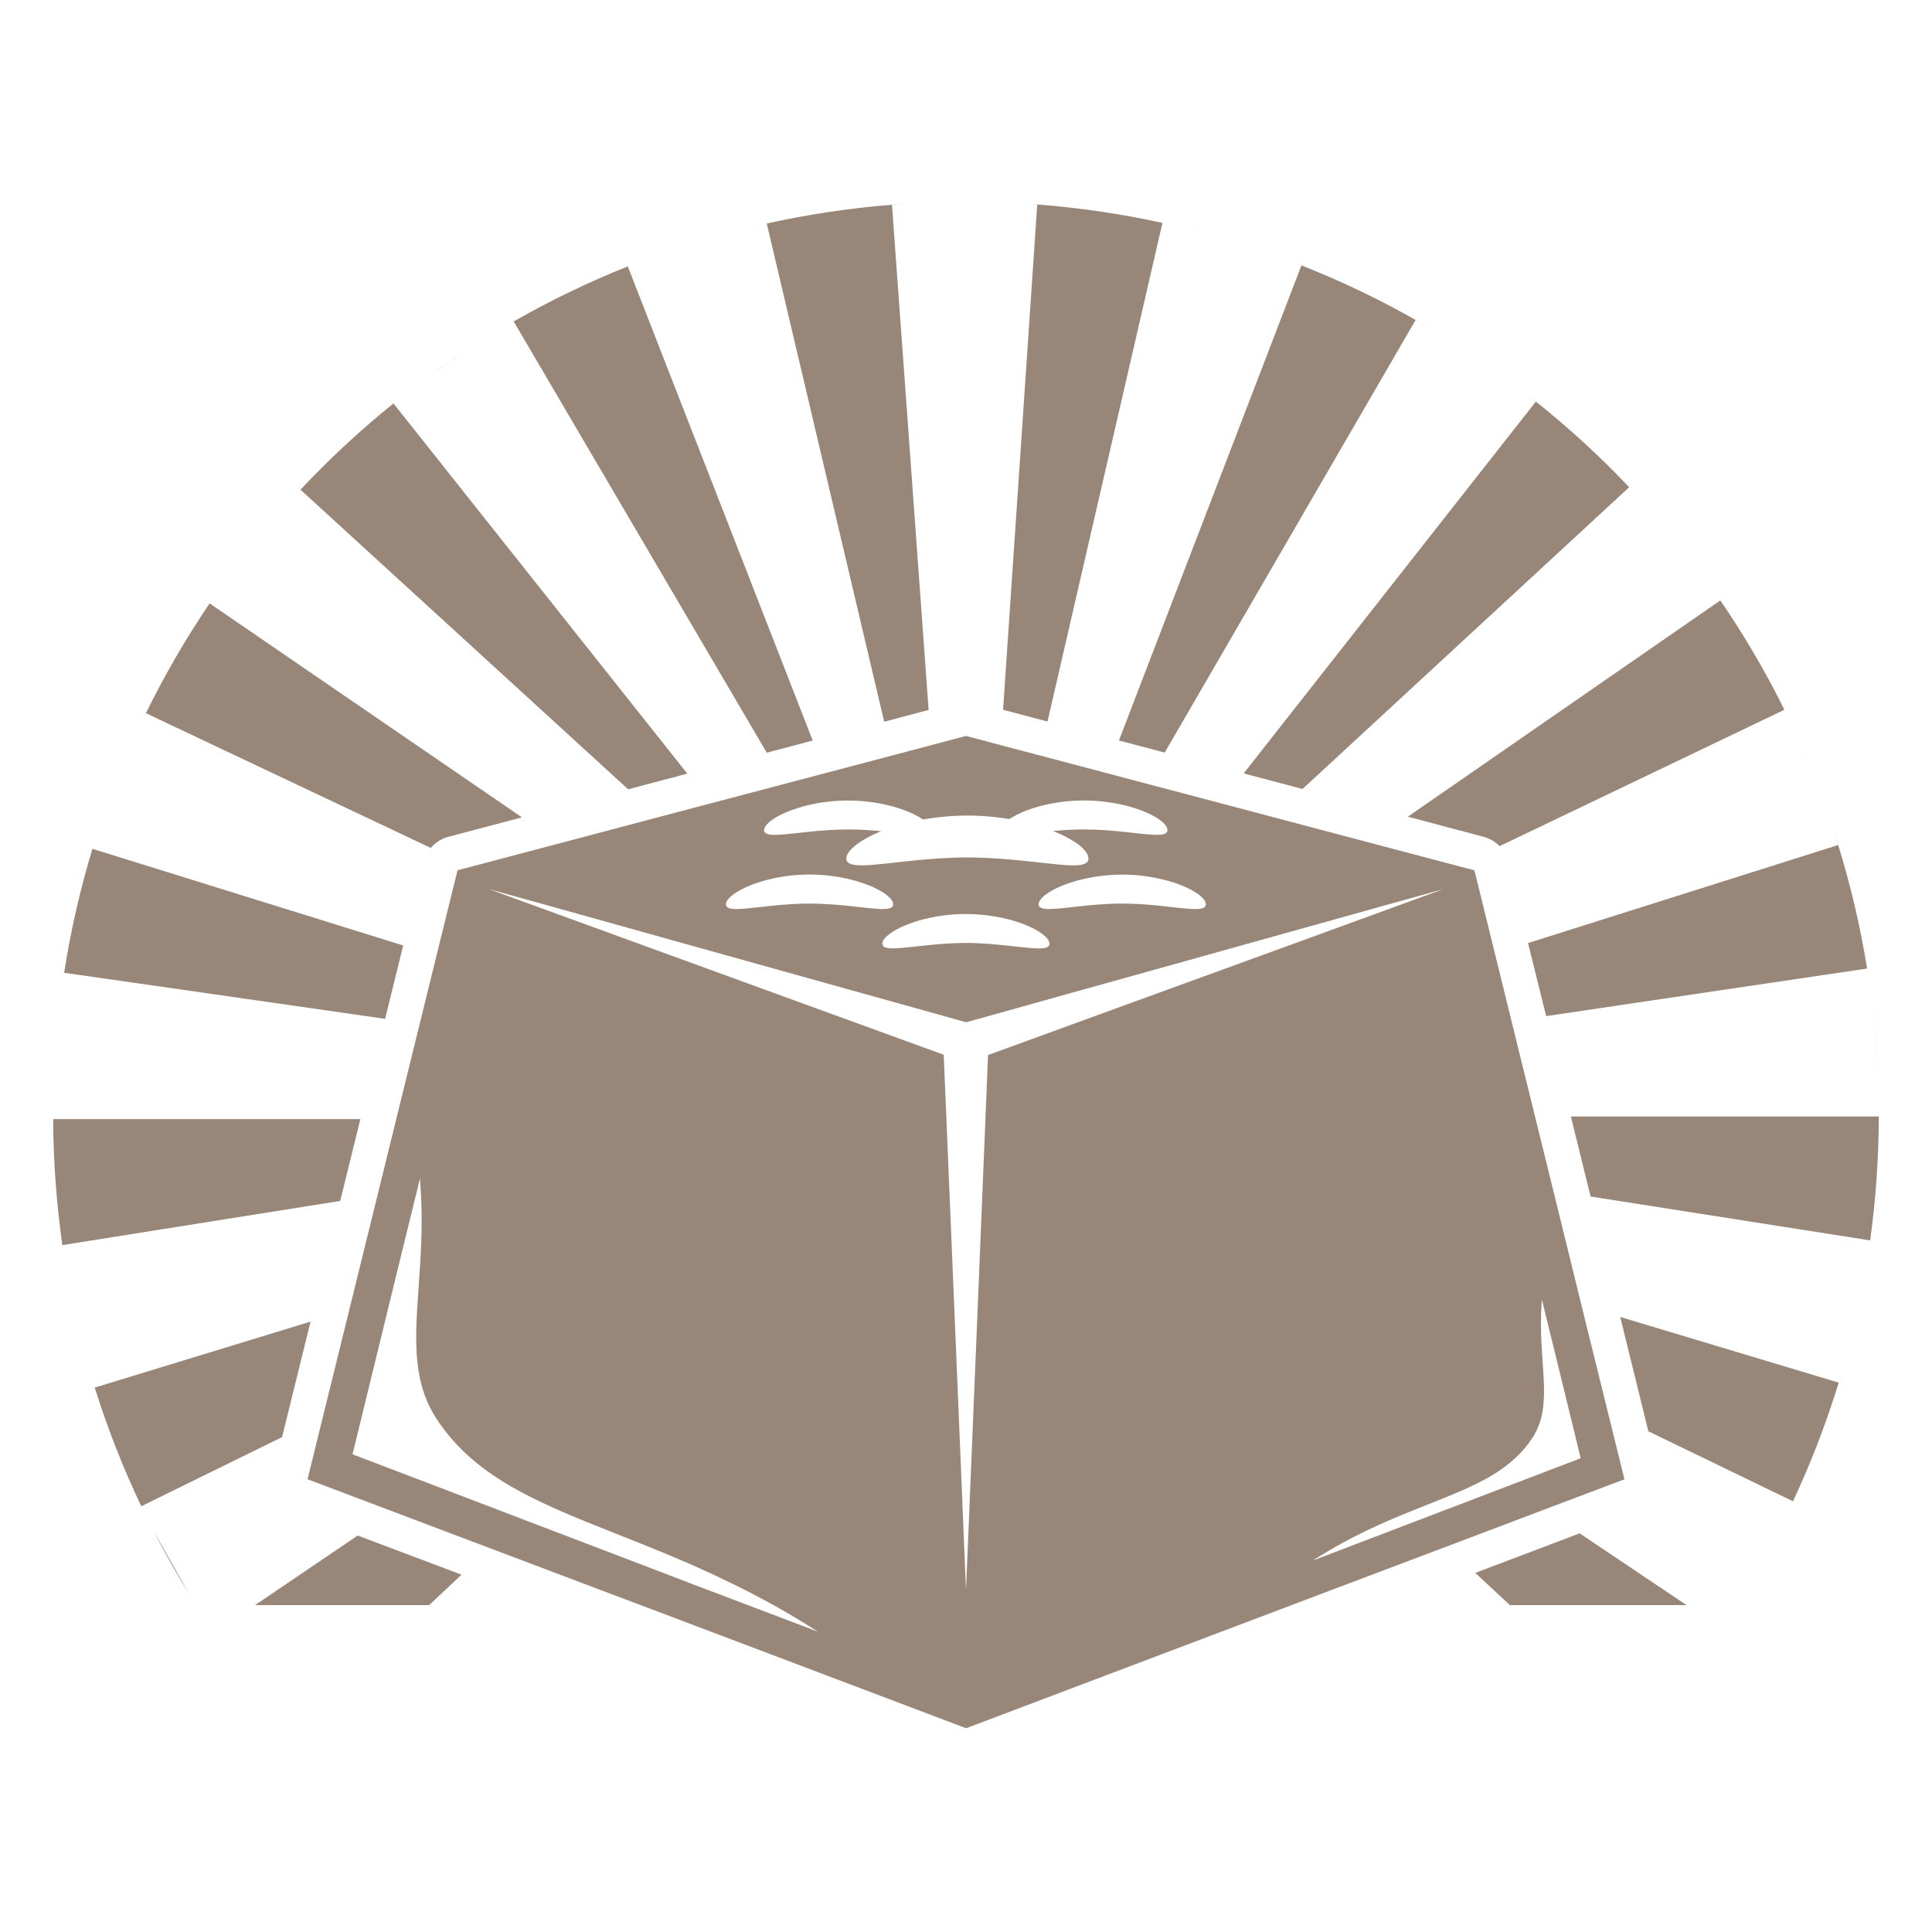 <?xml version="1.0" encoding="utf-8"?>
<!-- Generator: Adobe Illustrator 16.0.0, SVG Export Plug-In . SVG Version: 6.00 Build 0)  -->
<!DOCTYPE svg PUBLIC "-//W3C//DTD SVG 1.1//EN" "http://www.w3.org/Graphics/SVG/1.1/DTD/svg11.dtd">
<svg version="1.1" id="Layer_1" xmlns="http://www.w3.org/2000/svg" xmlns:xlink="http://www.w3.org/1999/xlink" x="0px" y="0px"
	 width="32px" height="32px" viewBox="78.275 12.15 32 32" enable-background="new 78.275 12.15 32 32" xml:space="preserve">
<g>
	<path fill="#988779" d="M80.011,25.583c0.124-0.349,0.259-0.692,0.407-1.029C80.27,24.89,80.135,25.234,80.011,25.583z"/>
	<path fill="#988779" d="M82.672,20.915c0.187-0.223,0.378-0.439,0.576-0.65C83.051,20.475,82.858,20.692,82.672,20.915z"/>
	<path fill="#988779" d="M107.831,23.911c0.217,0.437,0.412,0.885,0.586,1.344C108.243,24.795,108.048,24.347,107.831,23.911z"/>
	<path fill="#988779" d="M105.265,20.227c0.129,0.136,0.254,0.274,0.379,0.415C105.519,20.501,105.394,20.363,105.265,20.227z"/>
	<path fill="#988779" d="M109.39,30.335c0.002,0.1,0.004,0.199,0.004,0.298c0-0.008,0-0.017,0-0.025
		C109.394,30.517,109.392,30.427,109.39,30.335z"/>
	<path fill="#988779" d="M109.245,28.492c0.082,0.597,0.133,1.226,0.145,1.843C109.378,29.71,109.329,29.096,109.245,28.492z"/>
	<path fill="#988779" d="M89.538,16.247c0.277-0.092,0.561-0.176,0.846-0.251C90.099,16.071,89.816,16.155,89.538,16.247z"/>
	<path fill="#988779" d="M85.45,18.333c-0.141,0.101-0.281,0.204-0.418,0.311C85.169,18.537,85.309,18.433,85.45,18.333z"/>
	<path fill="#988779" d="M85.45,18.333c0.17-0.123,0.342-0.242,0.517-0.357C85.792,18.09,85.62,18.209,85.45,18.333z"/>
	<path fill="#988779" d="M88.673,16.561L88.673,16.561c0.076-0.029,0.152-0.059,0.229-0.089
		C88.825,16.502,88.749,16.531,88.673,16.561z"/>
	<path fill="#988779" d="M91.736,24.416l-3.063-7.854c-0.654,0.262-1.285,0.566-1.89,0.912l4.192,7.143L91.736,24.416z"/>
	<path fill="#988779" d="M86.782,17.473c-0.07,0.041-0.141,0.082-0.21,0.124C86.642,17.555,86.713,17.515,86.782,17.473
		L86.782,17.473z"/>
	<path fill="#988779" d="M98.548,16.103c0.131,0.039,0.262,0.079,0.391,0.121C98.81,16.182,98.679,16.142,98.548,16.103z"/>
	<path fill="#988779" d="M97.529,15.842c-0.676-0.148-1.367-0.251-2.074-0.305l-0.566,8.369l0.736,0.195L97.529,15.842z"/>
	<path fill="#988779" d="M98.4,16.061c0.049,0.015,0.1,0.028,0.148,0.042C98.499,16.089,98.448,16.076,98.4,16.061z"/>
	<path fill="#988779" d="M95.32,15.526c0.045,0.003,0.09,0.008,0.135,0.012v-0.003C95.409,15.531,95.365,15.529,95.32,15.526z"/>
	<path fill="#988779" d="M97.982,15.95c0.055,0.013,0.109,0.027,0.166,0.042C98.091,15.977,98.036,15.962,97.982,15.95z"/>
	<path fill="#988779" d="M97.529,15.841L97.529,15.841c0.014,0.004,0.029,0.007,0.043,0.01
		C97.558,15.848,97.542,15.844,97.529,15.841z"/>
	<path fill="#988779" d="M97.728,15.887c0.084,0.021,0.17,0.04,0.254,0.063C97.898,15.927,97.812,15.908,97.728,15.887z"/>
	<path fill="#988779" d="M97.572,15.851c0.053,0.012,0.104,0.024,0.156,0.036C97.675,15.875,97.624,15.863,97.572,15.851z"/>
	<path fill="#988779" d="M98.148,15.992c0.084,0.022,0.168,0.046,0.252,0.069C98.316,16.038,98.232,16.014,98.148,15.992z"/>
	<path fill="#988779" d="M84.244,30.686h-5.089c0.004,0.708,0.056,1.405,0.153,2.087l4.602-0.732L84.244,30.686z"/>
	<path fill="#988779" d="M103.589,18.702c-0.061-0.048-0.123-0.097-0.186-0.144C103.466,18.605,103.529,18.654,103.589,18.702z"/>
	<path fill="#988779" d="M103.404,18.558c-0.064-0.05-0.131-0.099-0.197-0.146C103.273,18.459,103.339,18.508,103.404,18.558z"/>
	<path fill="#988779" d="M99.849,25.218l5.41-4.998c-0.48-0.509-0.998-0.981-1.545-1.419l-4.84,6.159L99.849,25.218z"/>
	<path fill="#988779" d="M102.796,18.122c-0.051-0.034-0.1-0.069-0.15-0.104C102.697,18.052,102.745,18.087,102.796,18.122z"/>
	<path fill="#988779" d="M103.716,18.8c-0.043-0.033-0.084-0.065-0.127-0.099c0.043,0.033,0.084,0.066,0.125,0.1L103.716,18.8z"/>
	<path fill="#988779" d="M102.646,18.018c-0.129-0.086-0.258-0.17-0.391-0.253C102.388,17.848,102.517,17.932,102.646,18.018z"/>
	<path fill="#988779" d="M103.206,18.412c-0.059-0.043-0.117-0.087-0.176-0.129C103.089,18.325,103.148,18.369,103.206,18.412z"/>
	<path fill="#988779" d="M103.031,18.283c-0.078-0.055-0.156-0.108-0.234-0.161C102.874,18.174,102.952,18.228,103.031,18.283z"/>
	<path fill="#988779" d="M106.501,21.715c-0.078-0.107-0.158-0.214-0.238-0.319C106.343,21.501,106.423,21.609,106.501,21.715z"/>
	<path fill="#988779" d="M106.732,22.041c-0.047-0.066-0.092-0.133-0.139-0.198C106.64,21.908,106.685,21.974,106.732,22.041z"/>
	<path fill="#988779" d="M106.771,22.095c-0.014-0.019-0.027-0.037-0.039-0.055c0.012,0.018,0.025,0.037,0.037,0.056L106.771,22.095
		z"/>
	<path fill="#988779" d="M106.593,21.842c-0.031-0.042-0.061-0.085-0.092-0.127C106.532,21.757,106.562,21.8,106.593,21.842z"/>
	<path fill="#988779" d="M102.843,26.009c0.107,0.028,0.199,0.082,0.27,0.156l4.717-2.259c-0.311-0.63-0.666-1.234-1.061-1.811
		l-5.176,3.582L102.843,26.009z"/>
	<path fill="#988779" d="M93.048,15.539v0.002c0.076-0.007,0.15-0.013,0.227-0.018C93.198,15.528,93.122,15.533,93.048,15.539z"/>
	<path fill="#988779" d="M90.974,15.851c-0.096,0.021-0.191,0.044-0.287,0.067C90.782,15.895,90.878,15.874,90.974,15.851
		L90.974,15.851z"/>
	<path fill="#988779" d="M93.656,23.909l-0.607-8.368c-0.707,0.057-1.398,0.161-2.074,0.311l1.945,8.252L93.656,23.909z"/>
	<path fill="#988779" d="M83.419,34.04l-3.575,1.093c0.212,0.677,0.47,1.332,0.771,1.965l2.332-1.145L83.419,34.04z"/>
	<path fill="#988779" d="M103.884,28.98l5.316-0.788c-0.113-0.699-0.273-1.382-0.479-2.046l-5.137,1.624L103.884,28.98z"/>
	<path fill="#988779" d="M108.724,26.146c-0.021-0.07-0.043-0.139-0.066-0.208c0.021,0.069,0.043,0.138,0.064,0.208H108.724z"/>
	<polygon fill="#988779" points="82.499,38.736 85.382,38.736 85.919,38.232 84.2,37.583 	"/>
	<path fill="#988779" d="M105.577,35.857l2.395,1.159c0.297-0.632,0.549-1.288,0.758-1.965l-3.619-1.088L105.577,35.857z"/>
	<path fill="#988779" d="M89.659,24.964l-4.867-6.132c-0.546,0.44-1.061,0.917-1.54,1.429l5.427,4.962L89.659,24.964z"/>
	<path fill="#988779" d="M84.953,27.81l-5.147-1.601c-0.202,0.666-0.359,1.351-0.469,2.053l5.317,0.763L84.953,27.81z"/>
	<path fill="#988779" d="M85.411,26.195c0.074-0.089,0.174-0.154,0.294-0.186l1.215-0.321l-5.173-3.544
		c-0.392,0.579-0.746,1.187-1.055,1.819L85.411,26.195z"/>
	<path fill="#988779" d="M81.745,22.143L81.745,22.143c0.018-0.025,0.036-0.052,0.053-0.077
		C81.781,22.091,81.763,22.118,81.745,22.143z"/>
	<path fill="#988779" d="M104.62,31.968l4.631,0.727c0.092-0.672,0.141-1.355,0.143-2.052h-5.1L104.62,31.968z"/>
	<path fill="#988779" d="M81.406,38.548l-0.595-1.055C80.995,37.853,81.194,38.206,81.406,38.548z"/>
	<polygon fill="#988779" points="102.71,38.202 103.284,38.736 106.21,38.736 104.439,37.547 	"/>
	<path fill="#988779" d="M101.724,17.449l-0.002,0.001c0.082,0.047,0.166,0.094,0.246,0.143
		C101.888,17.543,101.804,17.496,101.724,17.449z"/>
	<path fill="#988779" d="M97.566,24.615l4.156-7.165c-0.604-0.344-1.236-0.646-1.891-0.904l-3.023,7.869L97.566,24.615z"/>
	<path fill="#988779" d="M99.833,16.543c-0.055-0.021-0.107-0.041-0.162-0.062c0.055,0.021,0.107,0.042,0.16,0.063L99.833,16.543z"
		/>
	<path fill="#988779" d="M105.181,36.652l-0.277-1.121l-0.434-1.759l-0.467-1.9l-0.303-1.229l-0.389-1.578l-0.275-1.12l-0.34-1.38
		l-0.27-0.071l-1.455-0.384l-1.625-0.43l-0.859-0.228l-1.223-0.322l-0.664-0.176l-1.105-0.292l-0.648-0.171l-0.572-0.152
		l-0.576,0.153l-0.646,0.171l-1.107,0.292l-0.668,0.176l-1.227,0.324l-0.867,0.229l-1.637,0.433l-1.475,0.39l-0.219,0.058
		l-0.349,1.416l-0.277,1.126l-0.389,1.579l-0.309,1.257l-0.468,1.899l-0.439,1.781l-0.253,1.028l1.415,0.535l1.603,0.606
		l1.763,0.666l0.732,0.276l5.395,2.041l5.395-2.041l0.803-0.304l1.77-0.668l1.611-0.61L105.181,36.652z M98.027,26.901
		c0.139,0.078,0.221,0.16,0.221,0.227c0,0.105-0.203,0.086-0.521,0.051c-0.16-0.019-0.346-0.04-0.553-0.053
		c-0.1-0.006-0.203-0.01-0.311-0.01c-0.289,0-0.559,0.028-0.779,0.053c-0.137,0.016-0.252,0.029-0.348,0.034
		c-0.16,0.011-0.258-0.003-0.258-0.075c0-0.093,0.156-0.216,0.408-0.316c0.137-0.054,0.299-0.101,0.48-0.132
		c0.154-0.027,0.32-0.044,0.496-0.044c0.23,0,0.447,0.028,0.639,0.073C97.716,26.757,97.896,26.828,98.027,26.901z M94.626,27.781
		c-0.113-0.007-0.23-0.013-0.352-0.013c-0.117,0-0.229,0.005-0.338,0.012c-0.049,0.003-0.1,0.007-0.146,0.011
		c-0.303,0.026-0.555,0.065-0.713,0.067c-0.119,0.002-0.188-0.018-0.188-0.078c0-0.044,0.035-0.095,0.1-0.146
		c0.129-0.106,0.381-0.218,0.695-0.284c0.07-0.015,0.143-0.027,0.219-0.037c0.119-0.016,0.242-0.024,0.371-0.024
		c0.133,0,0.262,0.01,0.383,0.026c0.074,0.01,0.148,0.022,0.217,0.038c0.318,0.068,0.568,0.182,0.693,0.289
		c0.059,0.049,0.09,0.097,0.09,0.139c0,0.059-0.063,0.078-0.172,0.078c-0.158,0-0.41-0.038-0.713-0.065
		C94.726,27.788,94.677,27.785,94.626,27.781z M91.509,25.527c0.178-0.055,0.389-0.096,0.615-0.111
		c0.064-0.004,0.129-0.007,0.193-0.007c0.367,0,0.701,0.07,0.949,0.165c0.121,0.046,0.223,0.098,0.295,0.149
		c0.074-0.013,0.148-0.023,0.225-0.033c0.164-0.02,0.336-0.032,0.514-0.032c0.16,0,0.318,0.01,0.467,0.027
		c0.078,0.009,0.154,0.019,0.229,0.031c0.074-0.05,0.172-0.1,0.289-0.145c0.248-0.093,0.58-0.163,0.945-0.163
		c0.066,0,0.129,0.003,0.193,0.007c0.227,0.016,0.436,0.056,0.613,0.11c0.35,0.105,0.576,0.263,0.576,0.374
		c0,0.134-0.33,0.066-0.805,0.021c-0.174-0.017-0.365-0.031-0.566-0.031c-0.004,0-0.008-0.001-0.012-0.001
		c-0.182,0-0.354,0.012-0.512,0.026c0.178,0.071,0.322,0.151,0.426,0.229c0.104,0.08,0.16,0.158,0.16,0.227
		c0,0.091-0.107,0.118-0.291,0.113c-0.215-0.006-0.535-0.054-0.918-0.089c-0.119-0.012-0.244-0.021-0.373-0.029
		c-0.137-0.007-0.277-0.013-0.422-0.013c-0.16,0-0.316,0.006-0.465,0.016c-0.131,0.008-0.256,0.019-0.375,0.03
		c-0.389,0.038-0.713,0.086-0.918,0.085c-0.156-0.001-0.248-0.03-0.248-0.113c0-0.06,0.045-0.127,0.127-0.197
		c0.098-0.086,0.254-0.176,0.451-0.256c-0.17-0.016-0.357-0.029-0.555-0.029c-0.002,0-0.006,0.001-0.008,0.001
		c-0.205,0-0.396,0.015-0.57,0.031c-0.475,0.046-0.807,0.113-0.807-0.021C90.933,25.789,91.161,25.633,91.509,25.527z
		 M91.044,26.708c0.191-0.045,0.41-0.073,0.641-0.073c0.178,0,0.346,0.017,0.502,0.045c0.184,0.032,0.348,0.081,0.484,0.136
		c0.246,0.099,0.398,0.221,0.398,0.312c0,0.07-0.092,0.085-0.248,0.076c-0.094-0.006-0.213-0.019-0.348-0.034
		c-0.225-0.025-0.496-0.054-0.789-0.054c-0.105,0-0.209,0.004-0.309,0.01c-0.209,0.013-0.4,0.035-0.561,0.053
		c-0.314,0.035-0.516,0.054-0.516-0.051c0-0.065,0.08-0.146,0.217-0.224C90.646,26.83,90.827,26.758,91.044,26.708z M90.222,27.95
		l2.07,0.578l0.252,0.07l0.918,0.256l0.004,0.001l0.811,0.227l0.826-0.23l0.004-0.001l0.91-0.255l0.25-0.069l2.035-0.568
		l2.561-0.715l1.32-0.368l-2.305,0.841l-2.586,0.941l-2.652,0.967l-0.191,4.667l-0.174,4.196l-0.156-3.765l-0.213-5.103l-2.66-0.968
		l-2.777-1.012l-2.103-0.766l1.179,0.328L90.222,27.95z M90.663,38.736l-0.979-0.371l-1.117-0.428l-1.662-0.634l-1.468-0.561
		l-1.323-0.504l0.238-0.975l0.399-1.634l0.439-1.793l0.04-0.165c0.005,0.053,0.009,0.104,0.012,0.157
		c0.04,0.616,0,1.165-0.035,1.661c-0.035,0.501-0.065,0.947-0.001,1.354c0.043,0.286,0.133,0.553,0.298,0.805
		c0.165,0.253,0.358,0.468,0.575,0.658c0.324,0.281,0.703,0.506,1.129,0.71c0.47,0.226,0.997,0.428,1.57,0.656
		c0.334,0.134,0.686,0.276,1.049,0.438c0.402,0.18,0.822,0.384,1.256,0.623c0.244,0.137,0.492,0.284,0.742,0.444L90.663,38.736z
		 M101.773,37.328l-1.676,0.64l-0.076,0.028c0.021-0.015,0.043-0.027,0.064-0.041c0.551-0.346,1.07-0.576,1.539-0.766
		c0.529-0.214,0.994-0.38,1.373-0.608c0.266-0.162,0.488-0.354,0.66-0.616c0.182-0.279,0.203-0.588,0.188-0.946
		c-0.016-0.382-0.076-0.82-0.031-1.342l0.369,1.505l0.273,1.121l-1.193,0.456L101.773,37.328z"/>
</g>
</svg>
